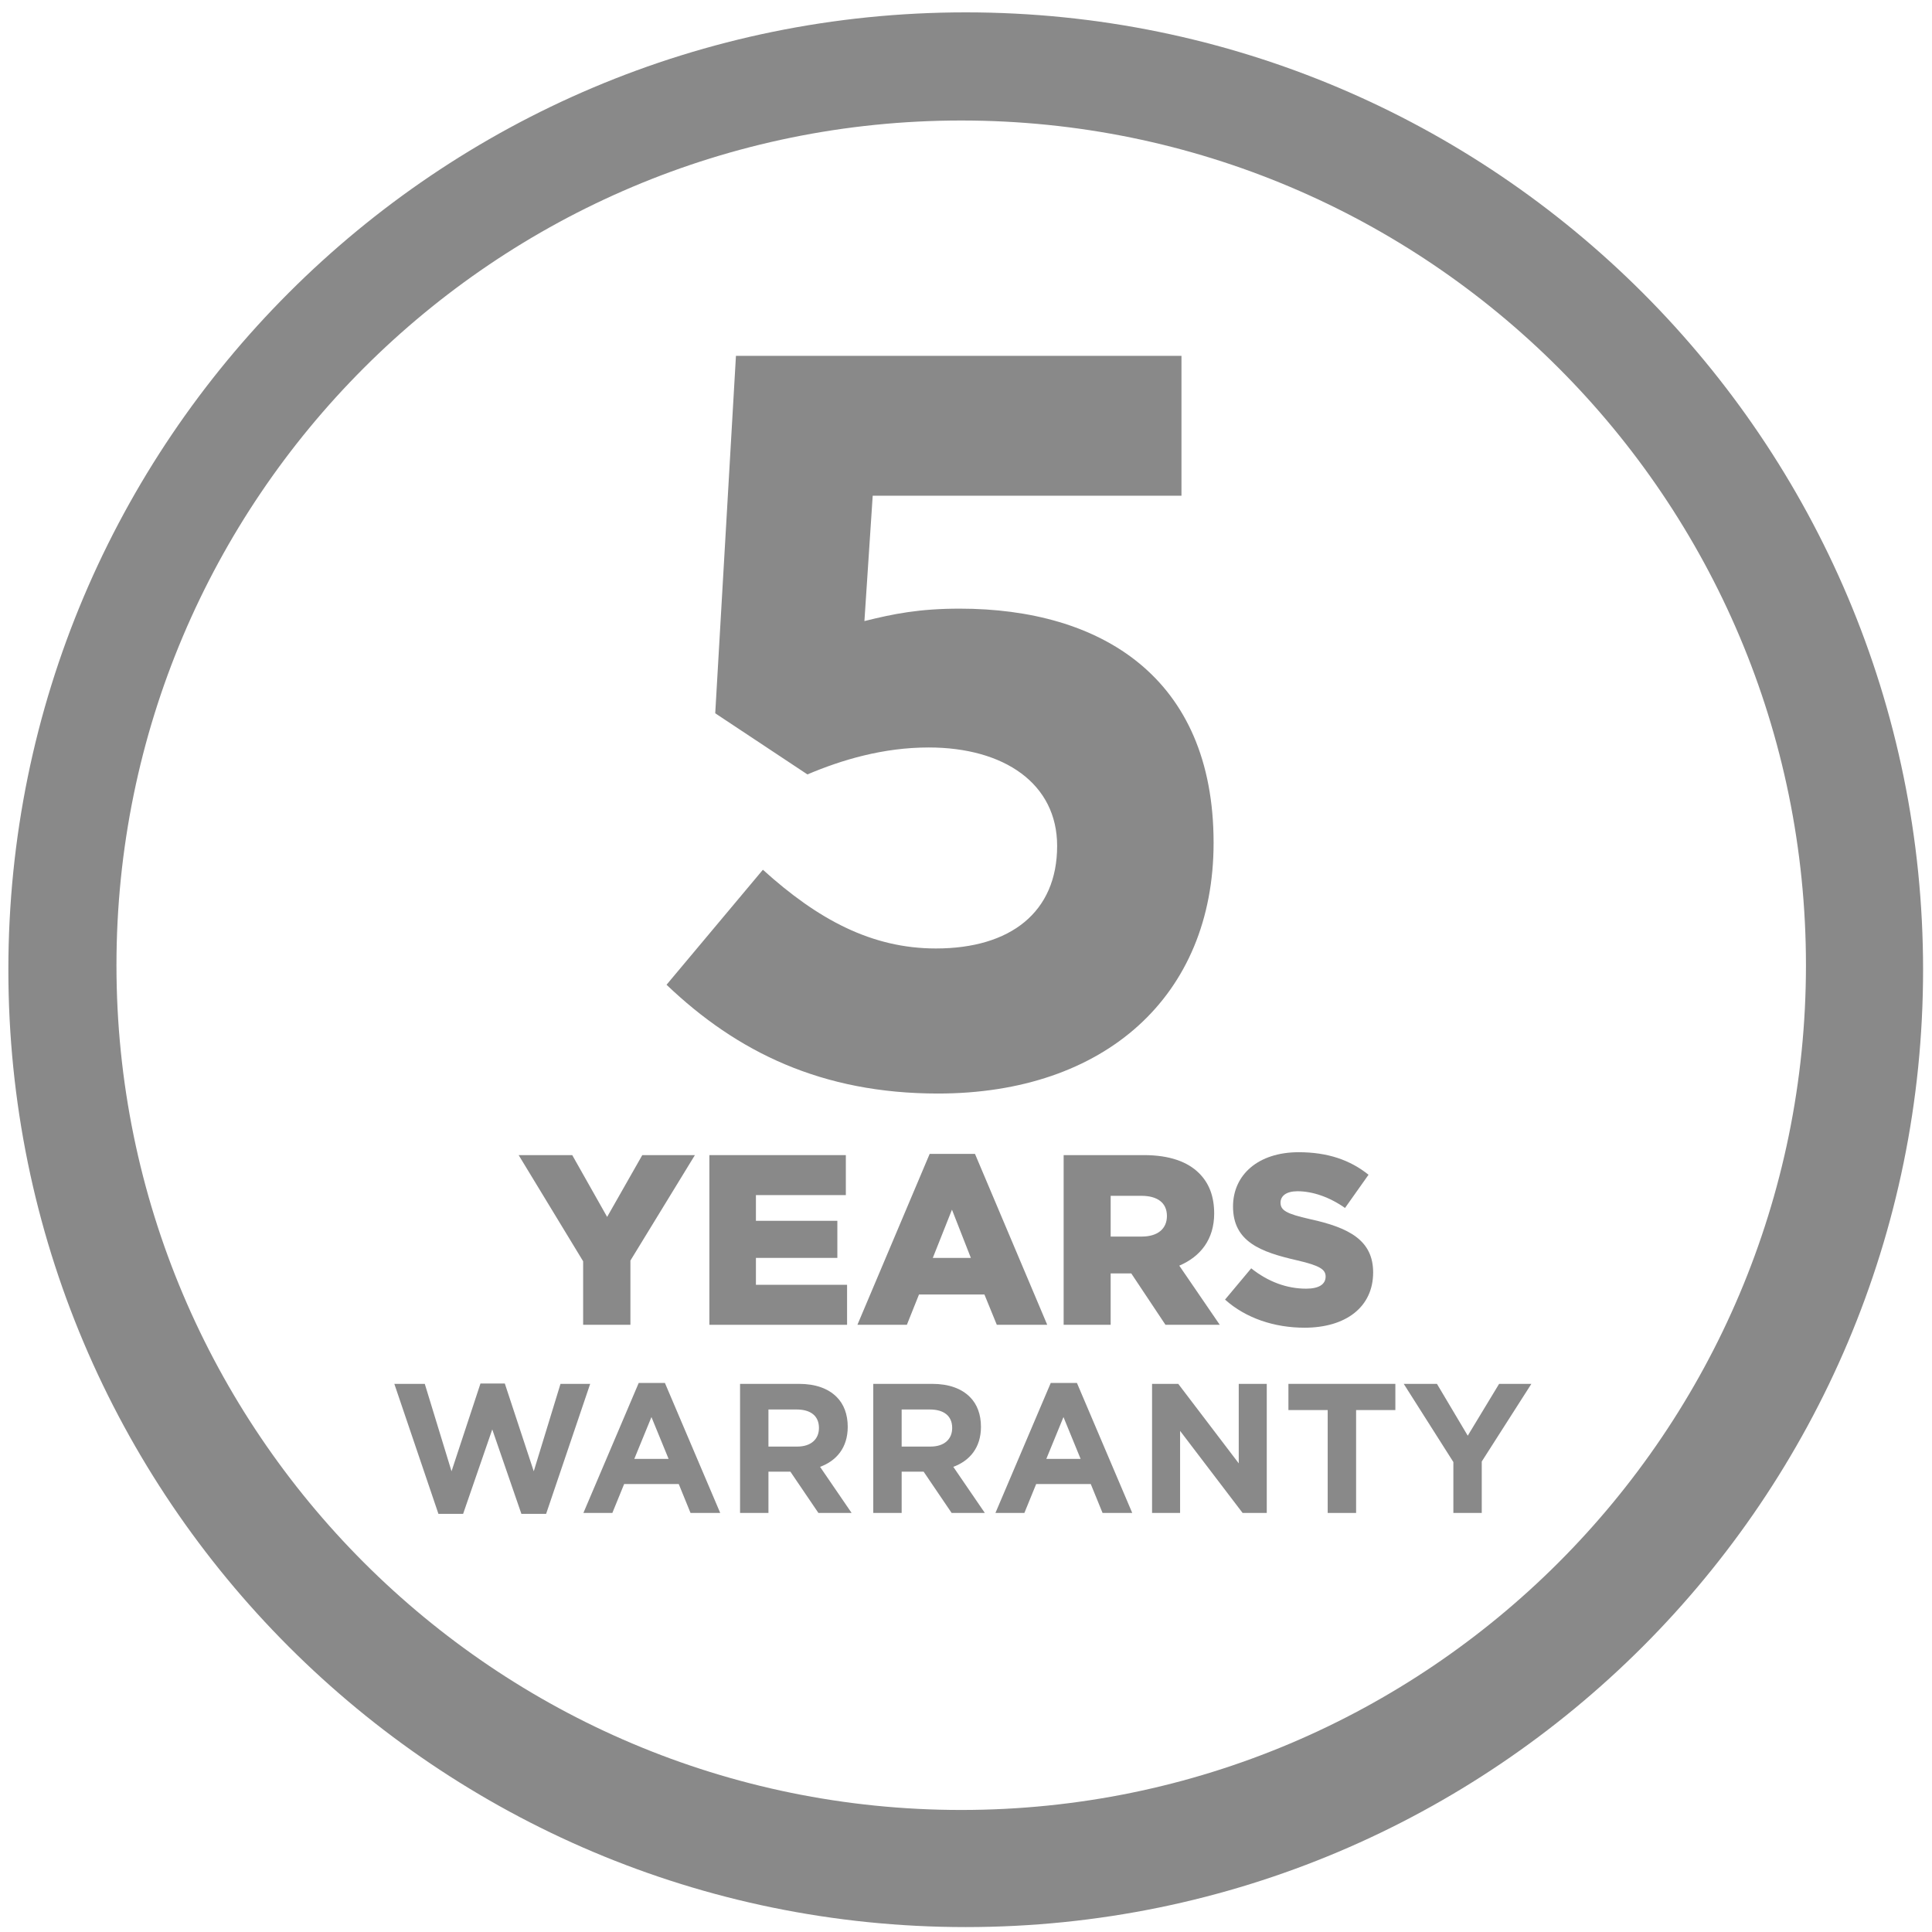 <?xml version="1.0" encoding="UTF-8"?> <svg xmlns="http://www.w3.org/2000/svg" xmlns:xlink="http://www.w3.org/1999/xlink" xmlns:xodm="http://www.corel.com/coreldraw/odm/2003" xml:space="preserve" width="37mm" height="37mm" version="1.1" style="shape-rendering:geometricPrecision; text-rendering:geometricPrecision; image-rendering:optimizeQuality; fill-rule:evenodd; clip-rule:evenodd" viewBox="0 0 3700 3700"> <defs> <style type="text/css"> .fil1 {fill:#898989} .fil0 {fill:#898989;fill-rule:nonzero} </style> </defs> <g id="Слой_x0020_1">  <g id="_2220319024944"> <polygon class="fil0" points="755.19,2650.27 813.51,2650.27 864.72,2817.67 920.16,2649.56 966.77,2649.56 1022.2,2817.67 1073.42,2650.27 1130.26,2650.27 1045.87,2899.23 998.53,2899.23 942.74,2737.5 886.92,2899.23 839.65,2899.23 "></polygon> <path class="fil0" d="M1280.45 2793.99l-32.85 -80.16 -32.86 80.16 65.71 0zm-57.22 -145.51l50.15 0 105.95 248.99 -56.88 0 -22.58 -55.43 -104.54 0 -22.61 55.43 -55.44 0 105.95 -248.99z"></path> <path class="fil0" d="M1526.74 2770.36c26.49,0 41.65,-14.15 41.65,-35.68 0,-23.31 -16.22,-35.34 -42.7,-35.34l-54.03 0 0 71.02 55.08 0zm-109.46 -120.09l113.01 0c31.41,0 55.76,8.83 72,25.08 13.79,13.75 21.22,33.2 21.22,57.19 0,39.92 -21.53,65.01 -52.97,76.64l60.39 88.29 -63.59 0 -53.69 -79.1 -41.99 0 0 79.1 -54.38 0 0 -247.2z"></path> <path class="fil0" d="M1781.89 2770.36c26.5,0 41.65,-14.15 41.65,-35.68 0,-23.31 -16.25,-35.34 -42.73,-35.34l-54.03 0 0 71.02 55.11 0zm-109.49 -120.09l113.01 0c31.45,0 55.78,8.83 72.03,25.08 13.79,13.75 21.21,33.2 21.21,57.19 0,39.92 -21.56,65.01 -52.97,76.64l60.4 88.29 -63.6 0 -53.67 -79.1 -42.03 0 0 79.1 -54.38 0 0 -247.2z"></path> <path class="fil0" d="M2069.51 2793.99l-32.83 -80.16 -32.88 80.16 65.71 0zm-57.19 -145.51l50.12 0 105.94 248.99 -56.84 0 -22.62 -55.43 -104.5 0 -22.62 55.43 -55.43 0 105.95 -248.99z"></path> <polygon class="fil0" points="2206.33,2650.27 2256.5,2650.27 2372.33,2802.47 2372.33,2650.27 2426,2650.27 2426,2897.47 2379.74,2897.47 2260.01,2740.32 2260.01,2897.47 2206.33,2897.47 "></polygon> <polygon class="fil0" points="2542.68,2700.42 2467.47,2700.42 2467.47,2650.27 2672.28,2650.27 2672.28,2700.42 2597.09,2700.42 2597.09,2897.47 2542.68,2897.47 "></polygon> <polygon class="fil0" points="2783.37,2800.01 2688.33,2650.27 2751.92,2650.27 2810.91,2749.5 2870.95,2650.27 2932.76,2650.27 2837.72,2798.95 2837.72,2897.47 2783.37,2897.47 "></polygon> <path class="fil1" d="M1840.84 3466.28c-893.42,0 -1617.8,-724.28 -1617.8,-1617.74 0,-893.48 724.38,-1617.76 1617.8,-1617.76 893.46,0 1617.77,724.28 1617.77,1617.76 0,893.46 -724.31,1617.74 -1617.77,1617.74zm8.62 -3442.6c-1012.56,0 -1833.45,820.89 -1833.45,1833.44 0,1012.68 820.89,1833.46 1833.45,1833.46 1012.56,0 1833.46,-820.78 1833.46,-1833.46 0,-1012.55 -820.9,-1833.44 -1833.46,-1833.44z"></path> <polygon class="fil0" points="1116.78,2415.51 993.28,2212.17 1095.89,2212.17 1162.73,2330.53 1230.05,2212.17 1330.82,2212.17 1207.32,2414.11 1207.32,2537.14 1116.78,2537.14 "></polygon> <polygon class="fil0" points="1358.54,2212.17 1619.88,2212.17 1619.88,2288.74 1447.67,2288.74 1447.67,2337.99 1603.63,2337.99 1603.63,2409.01 1447.67,2409.01 1447.67,2460.54 1622.24,2460.54 1622.24,2537.14 1358.54,2537.14 "></polygon> <path class="fil0" d="M1859.31 2409.01l-36.19 -92.37 -36.69 92.37 72.88 0zm-78.89 -199.15l86.8 0 138.34 327.28 -96.55 0 -23.71 -58.03 -125.32 0 -23.21 58.03 -94.72 0 138.37 -327.28z"></path> <path class="fil0" d="M2186.49 2368.17c30.64,0 48.3,-14.88 48.3,-39.46 0,-25.54 -18.6,-38.56 -48.79,-38.56l-58.95 0 0 78.02 59.44 0zm-149.49 -156l153.68 0c49.66,0 84.03,12.98 105.84,34.79 19.03,19.06 28.77,44.11 28.77,77.1 0,49.66 -26.45,82.63 -66.83,99.8l77.52 113.28 -103.97 0 -65.5 -98.41 -39.46 0 0 98.41 -90.05 0 0 -324.97z"></path> <path class="fil0" d="M2346.08 2488.89l50.13 -59.9c32.04,25.5 67.78,38.97 105.38,38.97 24.13,0 37.14,-8.34 37.14,-23.17 0,-13.48 -10.65,-20.93 -54.76,-31.14 -69.19,-15.8 -122.59,-35.28 -122.59,-103.06 0,-60.36 47.84,-103.97 125.79,-103.97 55.29,0 98.45,14.84 133.73,43.16l-45.02 63.59c-29.73,-20.9 -62.19,-32.01 -91,-32.01 -21.81,0 -32.5,9.25 -32.5,21.81 0,14.84 11.15,21.35 56.18,31.55 74.74,16.25 121.17,40.42 121.17,102.15 0,66.4 -52.49,105.84 -131.37,105.84 -57.58,0 -112.35,-18.08 -152.28,-53.82z"></path> <path class="fil0" d="M1276.5 1885.9l184.53 -220.25c105.16,95.25 208.35,150.78 331.36,150.78 142.84,0 232.15,-69.43 232.15,-196.44 0,-119.03 -101.19,-188.5 -246.05,-188.5 -87.3,0 -166.69,23.82 -232.18,51.61l-176.56 -117.07 39.67 -684.56 853.22 0 0 267.86 -591.32 0 -15.87 240.09c55.58,-13.89 105.18,-23.81 182.56,-23.81 269.85,0 486.15,130.98 486.15,448.43 0,293.67 -208.34,480.2 -527.8,480.2 -222.23,0 -384.97,-79.39 -519.86,-208.34z"></path> </g> </g> </svg> 